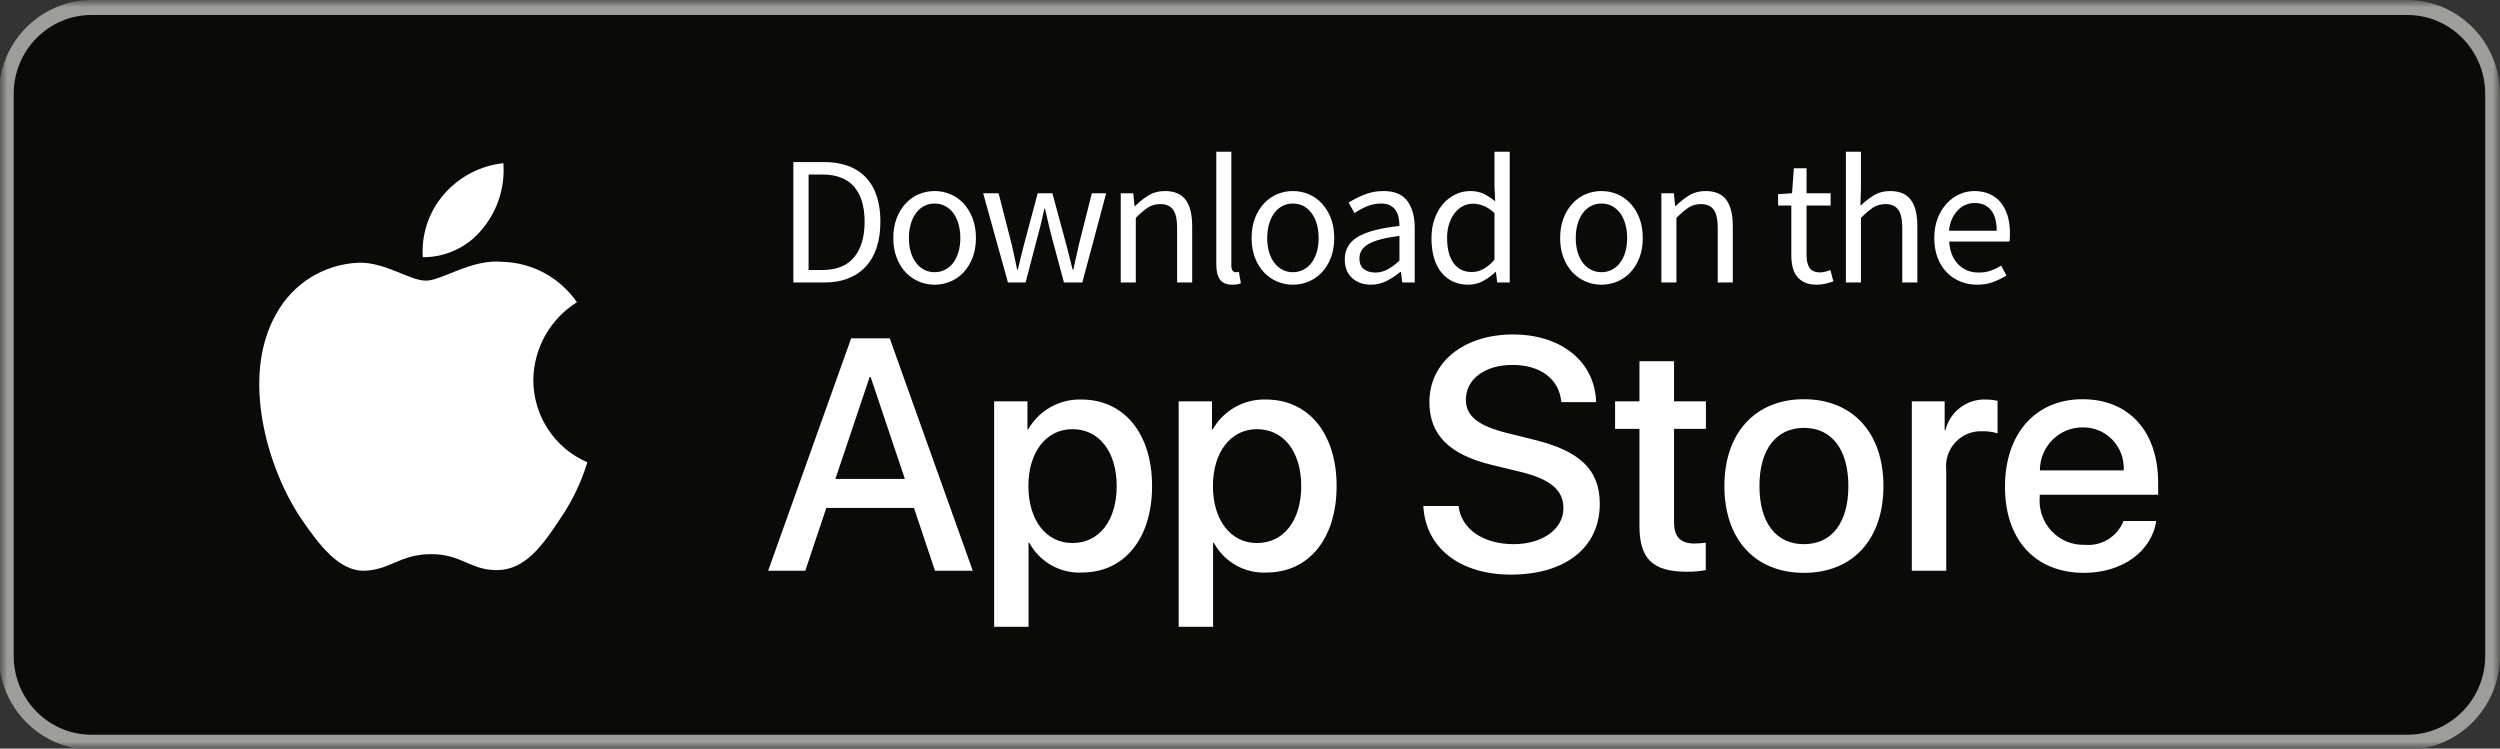 <?xml version="1.0" encoding="UTF-8"?>
<svg width="177px" height="53px" viewBox="0 0 177 53" version="1.1" xmlns="http://www.w3.org/2000/svg" xmlns:xlink="http://www.w3.org/1999/xlink">
    <rect x="0" y="0" width="177" height="53" fill="#333333" stroke="none"/>
    <title>Apple</title>
    <defs>
        <polygon id="path-1" points="0 0 177 0 177 53 0 53"></polygon>
    </defs>
    <g id="Page-1" stroke="none" stroke-width="1" fill="none" fill-rule="evenodd">
        <g id="Desktop" transform="translate(-222, -252)">
            <g id="Apple" transform="translate(222, 252)">
                <g id="Group">
                    <mask id="mask-2" fill="white">
                        <use xlink:href="#path-1"></use>
                    </mask>
                    <g id="Clip-2"></g>
                    <path d="M170.442,53.08 L6.48,53.08 C2.873,53.08 -0.079,50.094 -0.079,46.445 L-0.079,6.635 C-0.079,2.986 2.873,-7.531753e-14 6.48,-7.531753e-14 L170.442,-7.531753e-14 C174.049,-7.531753e-14 177,2.986 177,6.635 L177,46.445 C177,50.094 174.049,53.08 170.442,53.08" id="Fill-1" fill="#0A0B09" mask="url(#mask-2)"></path>
                    <path d="M170.442,-7.531753e-14 L6.48,-7.531753e-14 C2.873,-7.531753e-14 -0.079,2.986 -0.079,6.635 L-0.079,46.445 C-0.079,50.094 2.873,53.08 6.48,53.08 L170.442,53.08 C174.049,53.08 177,50.094 177,46.445 L177,6.635 C177,2.986 174.049,-7.531753e-14 170.442,-7.531753e-14 Z M170.442,1.062 C173.479,1.062 175.951,3.562 175.951,6.635 L175.951,46.445 C175.951,49.518 173.479,52.018 170.442,52.018 L6.48,52.018 C3.442,52.018 0.971,49.518 0.971,46.445 L0.971,6.635 C0.971,3.562 3.442,1.062 6.48,1.062 L170.442,1.062 L170.442,1.062 Z" id="Fill-3" fill="#9D9E9A" mask="url(#mask-2)"></path>
                    <g id="_Group_" mask="url(#mask-2)">
                        <g transform="translate(18.357, 11.555)">
                            <g id="_Group_3" fill="#FFFFFF" fill-rule="nonzero">
                                <path d="M19.401,15.344 C19.43,13.096 20.596,11.02 22.491,9.843 C21.29,8.109 19.35,7.05 17.258,6.984 C15.056,6.75 12.922,8.315 11.8,8.315 C10.656,8.315 8.929,7.007 7.069,7.046 C4.621,7.125 2.395,8.498 1.204,10.66 C-1.332,15.097 0.56,21.617 2.989,25.203 C4.204,26.959 5.624,28.921 7.483,28.851 C9.301,28.775 9.981,27.679 12.176,27.679 C14.351,27.679 14.988,28.851 16.884,28.807 C18.835,28.775 20.065,27.043 21.238,25.271 C22.111,24.019 22.783,22.636 23.228,21.173 C20.911,20.182 19.404,17.887 19.401,15.344 L19.401,15.344 Z" id="_Path_"></path>
                                <path d="M15.819,4.625 C16.883,3.334 17.408,1.675 17.281,0 C15.655,0.173 14.154,0.958 13.075,2.199 C12.01,3.424 11.471,5.026 11.576,6.653 C13.223,6.67 14.787,5.923 15.819,4.625 L15.819,4.625 Z" id="_Path_2"></path>
                            </g>
                            <g id="Group" transform="translate(36.027, 12.125)">
                                <path d="M10.325,12.281 L4.119,12.281 L2.629,16.728 L0,16.728 L5.878,0.274 L8.609,0.274 L14.488,16.728 L11.814,16.728 L10.325,12.281 Z M4.762,10.229 L9.681,10.229 L7.256,3.011 L7.188,3.011 L4.762,10.229 Z" id="Shape" fill="#FFFFFF" fill-rule="nonzero"></path>
                                <path d="M27.183,10.731 C27.183,14.459 25.208,16.854 22.229,16.854 C20.689,16.935 19.238,16.12 18.494,14.755 L18.437,14.755 L18.437,20.697 L16.001,20.697 L16.001,4.732 L18.359,4.732 L18.359,6.727 L18.404,6.727 C19.181,5.371 20.634,4.556 22.184,4.607 C25.197,4.607 27.183,7.013 27.183,10.731 Z M24.678,10.731 C24.678,8.302 23.436,6.705 21.541,6.705 C19.679,6.705 18.427,8.336 18.427,10.731 C18.427,13.148 19.679,14.767 21.541,14.767 C23.436,14.767 24.678,13.181 24.678,10.731 Z" id="Shape" fill="#FFFFFF" fill-rule="nonzero"></path>
                                <path d="M40.248,10.731 C40.248,14.459 38.273,16.854 35.294,16.854 C33.754,16.935 32.303,16.12 31.559,14.755 L31.502,14.755 L31.502,20.697 L29.066,20.697 L29.066,4.732 L31.424,4.732 L31.424,6.727 L31.469,6.727 C32.246,5.371 33.699,4.556 35.249,4.607 C38.262,4.607 40.248,7.013 40.248,10.731 Z M37.743,10.731 C37.743,8.302 36.501,6.705 34.606,6.705 C32.744,6.705 31.492,8.336 31.492,10.731 C31.492,13.148 32.744,14.767 34.606,14.767 C36.501,14.767 37.743,13.181 37.743,10.731 L37.743,10.731 Z" id="Shape" fill="#FFFFFF" fill-rule="nonzero"></path>
                                <path d="M48.882,12.144 C49.063,13.775 50.631,14.847 52.775,14.847 C54.829,14.847 56.306,13.775 56.306,12.304 C56.306,11.027 55.415,10.262 53.305,9.738 L51.195,9.225 C48.205,8.495 46.817,7.082 46.817,4.789 C46.817,1.95 49.265,0 52.741,0 C56.182,0 58.54,1.95 58.62,4.789 L56.16,4.789 C56.013,3.147 54.67,2.156 52.707,2.156 C50.744,2.156 49.401,3.159 49.401,4.618 C49.401,5.781 50.259,6.466 52.357,6.99 L54.151,7.435 C57.492,8.233 58.88,9.589 58.88,11.996 C58.88,15.074 56.453,17.002 52.594,17.002 C48.984,17.002 46.546,15.12 46.388,12.144 L48.882,12.144 Z" id="Path" fill="#FFFFFF" fill-rule="nonzero"></path>
                                <path d="M64.138,1.893 L64.138,4.732 L66.395,4.732 L66.395,6.682 L64.138,6.682 L64.138,13.295 C64.138,14.323 64.59,14.802 65.582,14.802 C65.85,14.797 66.118,14.778 66.384,14.745 L66.384,16.683 C65.938,16.767 65.484,16.805 65.031,16.797 C62.627,16.797 61.69,15.884 61.69,13.558 L61.69,6.682 L59.964,6.682 L59.964,4.732 L61.69,4.732 L61.69,1.893 L64.138,1.893 Z" id="Path" fill="#FFFFFF" fill-rule="nonzero"></path>
                                <path d="M67.703,10.731 C67.703,6.956 69.902,4.585 73.333,4.585 C76.774,4.585 78.964,6.956 78.964,10.731 C78.964,14.516 76.786,16.877 73.333,16.877 C69.881,16.877 67.703,14.516 67.703,10.731 Z M76.481,10.731 C76.481,8.142 75.307,6.613 73.333,6.613 C71.358,6.613 70.185,8.153 70.185,10.731 C70.185,13.33 71.358,14.847 73.333,14.847 C75.307,14.847 76.481,13.33 76.481,10.731 L76.481,10.731 Z" id="Shape" fill="#FFFFFF" fill-rule="nonzero"></path>
                                <path d="M80.973,4.732 L83.297,4.732 L83.297,6.774 L83.353,6.774 C83.677,5.459 84.869,4.555 86.208,4.606 C86.489,4.606 86.769,4.636 87.043,4.698 L87.043,7.002 C86.688,6.892 86.319,6.842 85.948,6.853 C85.232,6.823 84.539,7.112 84.05,7.643 C83.562,8.173 83.328,8.893 83.409,9.613 L83.409,16.728 L80.973,16.728 L80.973,4.732 Z" id="Path" fill="#FFFFFF" fill-rule="nonzero"></path>
                                <path d="M98.277,13.205 C97.949,15.382 95.851,16.877 93.166,16.877 C89.713,16.877 87.569,14.539 87.569,10.788 C87.569,7.025 89.724,4.585 93.063,4.585 C96.347,4.585 98.413,6.864 98.413,10.502 L98.413,11.345 L90.029,11.345 L90.029,11.494 C89.951,12.387 90.256,13.271 90.867,13.921 C91.478,14.572 92.335,14.925 93.222,14.892 C94.404,15.004 95.519,14.318 95.963,13.205 L98.277,13.205 Z M90.04,9.624 L95.975,9.624 C96.019,8.822 95.73,8.037 95.177,7.459 C94.625,6.881 93.858,6.563 93.063,6.58 C92.262,6.575 91.492,6.894 90.924,7.466 C90.356,8.037 90.038,8.815 90.04,9.624 L90.04,9.624 Z" id="Shape" fill="#FFFFFF" fill-rule="nonzero"></path>
                            </g>
                        </g>
                    </g>
                </g>
                <g id="Download-on-the" transform="translate(56.17, 10.744)" fill="#FFFFFF" fill-rule="nonzero">
                    <path d="M0,9.256 L0,0.728 L2.132,0.728 C3.449,0.728 4.45,1.092 5.135,1.82 C5.82,2.548 6.162,3.592 6.162,4.953 C6.162,5.629 6.075,6.234 5.902,6.766 C5.729,7.3 5.473,7.75 5.135,8.118 C4.797,8.487 4.381,8.768 3.887,8.963 C3.393,9.159 2.825,9.256 2.184,9.256 L0,9.256 Z M1.079,8.372 L2.054,8.372 C3.051,8.372 3.798,8.073 4.296,7.475 C4.795,6.877 5.044,6.036 5.044,4.953 C5.044,3.87 4.795,3.042 4.296,2.47 C3.798,1.898 3.051,1.612 2.054,1.612 L1.079,1.612 L1.079,8.372 Z" id="Shape"></path>
                    <path d="M10.001,9.412 C9.611,9.412 9.241,9.338 8.89,9.191 C8.539,9.044 8.229,8.829 7.96,8.547 C7.692,8.266 7.477,7.919 7.317,7.508 C7.157,7.096 7.076,6.63 7.076,6.11 C7.076,5.581 7.157,5.111 7.317,4.699 C7.477,4.288 7.692,3.939 7.96,3.653 C8.229,3.367 8.539,3.15 8.89,3.003 C9.241,2.856 9.611,2.782 10.001,2.782 C10.391,2.782 10.762,2.856 11.113,3.003 C11.464,3.15 11.774,3.367 12.042,3.653 C12.311,3.939 12.525,4.288 12.686,4.699 C12.846,5.111 12.926,5.581 12.926,6.11 C12.926,6.63 12.846,7.096 12.686,7.508 C12.525,7.919 12.311,8.266 12.042,8.547 C11.774,8.829 11.464,9.044 11.113,9.191 C10.762,9.338 10.391,9.412 10.001,9.412 Z M10.001,8.528 C10.27,8.528 10.517,8.47 10.742,8.352 C10.968,8.236 11.161,8.071 11.321,7.859 C11.481,7.646 11.605,7.393 11.691,7.098 C11.778,6.803 11.821,6.474 11.821,6.11 C11.821,5.746 11.778,5.415 11.691,5.115 C11.605,4.816 11.481,4.559 11.321,4.342 C11.161,4.125 10.968,3.958 10.742,3.841 C10.517,3.724 10.27,3.666 10.001,3.666 C9.733,3.666 9.486,3.724 9.26,3.841 C9.035,3.958 8.842,4.125 8.682,4.342 C8.521,4.559 8.398,4.816 8.311,5.115 C8.225,5.415 8.181,5.746 8.181,6.11 C8.181,6.474 8.225,6.803 8.311,7.098 C8.398,7.393 8.521,7.646 8.682,7.859 C8.842,8.071 9.035,8.236 9.26,8.352 C9.486,8.47 9.733,8.528 10.001,8.528 Z" id="Shape"></path>
                    <path d="M15.193,9.256 L13.438,2.938 L14.53,2.938 L15.466,6.591 C15.535,6.894 15.6,7.189 15.661,7.475 C15.721,7.761 15.782,8.051 15.843,8.346 L15.895,8.346 C15.964,8.051 16.033,7.759 16.103,7.468 C16.172,7.178 16.246,6.886 16.324,6.591 L17.299,2.938 L18.339,2.938 L19.327,6.591 C19.405,6.894 19.48,7.189 19.554,7.475 C19.628,7.761 19.699,8.051 19.769,8.346 L19.821,8.346 C19.89,8.051 19.955,7.761 20.016,7.475 C20.076,7.189 20.141,6.894 20.211,6.591 L21.134,2.938 L22.148,2.938 L20.458,9.256 L19.158,9.256 L18.248,5.863 C18.17,5.56 18.098,5.261 18.033,4.966 C17.968,4.671 17.897,4.364 17.819,4.043 L17.767,4.043 C17.697,4.364 17.628,4.673 17.559,4.973 C17.489,5.271 17.411,5.573 17.325,5.876 L16.441,9.256 L15.193,9.256 Z" id="Path"></path>
                    <path d="M23.179,9.256 L23.179,2.938 L24.063,2.938 L24.154,3.848 L24.193,3.848 C24.496,3.545 24.815,3.291 25.148,3.087 C25.482,2.884 25.87,2.782 26.312,2.782 C26.979,2.782 27.467,2.99 27.774,3.406 C28.082,3.822 28.236,4.437 28.236,5.252 L28.236,9.256 L27.17,9.256 L27.17,5.395 C27.17,4.797 27.075,4.366 26.884,4.101 C26.693,3.837 26.39,3.705 25.974,3.705 C25.645,3.705 25.354,3.787 25.103,3.952 C24.852,4.117 24.566,4.359 24.245,4.68 L24.245,9.256 L23.179,9.256 Z" id="Path"></path>
                    <path d="M31.074,9.412 C30.667,9.412 30.377,9.291 30.203,9.048 C30.03,8.805 29.943,8.45 29.943,7.982 L29.943,0 L31.009,0 L31.009,8.06 C31.009,8.233 31.04,8.355 31.1,8.424 C31.161,8.493 31.23,8.528 31.308,8.528 C31.343,8.528 31.375,8.528 31.406,8.528 C31.436,8.528 31.482,8.519 31.542,8.502 L31.685,9.308 C31.616,9.343 31.534,9.369 31.438,9.386 C31.343,9.403 31.222,9.412 31.074,9.412 Z" id="Path"></path>
                    <path d="M35.369,9.412 C34.979,9.412 34.608,9.338 34.257,9.191 C33.906,9.044 33.596,8.829 33.328,8.547 C33.059,8.266 32.844,7.919 32.684,7.508 C32.524,7.096 32.444,6.63 32.444,6.11 C32.444,5.581 32.524,5.111 32.684,4.699 C32.844,4.288 33.059,3.939 33.328,3.653 C33.596,3.367 33.906,3.15 34.257,3.003 C34.608,2.856 34.979,2.782 35.369,2.782 C35.759,2.782 36.129,2.856 36.48,3.003 C36.831,3.15 37.141,3.367 37.41,3.653 C37.678,3.939 37.893,4.288 38.053,4.699 C38.214,5.111 38.294,5.581 38.294,6.11 C38.294,6.63 38.214,7.096 38.053,7.508 C37.893,7.919 37.678,8.266 37.41,8.547 C37.141,8.829 36.831,9.044 36.48,9.191 C36.129,9.338 35.759,9.412 35.369,9.412 Z M35.369,8.528 C35.637,8.528 35.884,8.47 36.11,8.352 C36.335,8.236 36.528,8.071 36.688,7.859 C36.849,7.646 36.972,7.393 37.059,7.098 C37.145,6.803 37.189,6.474 37.189,6.11 C37.189,5.746 37.145,5.415 37.059,5.115 C36.972,4.816 36.849,4.559 36.688,4.342 C36.528,4.125 36.335,3.958 36.11,3.841 C35.884,3.724 35.637,3.666 35.369,3.666 C35.1,3.666 34.853,3.724 34.628,3.841 C34.402,3.958 34.209,4.125 34.049,4.342 C33.889,4.559 33.765,4.816 33.679,5.115 C33.592,5.415 33.549,5.746 33.549,6.11 C33.549,6.474 33.592,6.803 33.679,7.098 C33.765,7.393 33.889,7.646 34.049,7.859 C34.209,8.071 34.402,8.236 34.628,8.352 C34.853,8.47 35.1,8.528 35.369,8.528 Z" id="Shape"></path>
                    <path d="M40.885,9.412 C40.356,9.412 39.916,9.256 39.566,8.944 C39.215,8.632 39.039,8.19 39.039,7.618 C39.039,6.925 39.347,6.394 39.962,6.026 C40.577,5.657 41.561,5.399 42.913,5.252 C42.913,5.053 42.894,4.858 42.855,4.667 C42.816,4.476 42.748,4.307 42.653,4.16 C42.558,4.013 42.425,3.893 42.257,3.803 C42.087,3.712 41.873,3.666 41.613,3.666 C41.249,3.666 40.907,3.735 40.586,3.874 C40.265,4.013 39.979,4.169 39.728,4.342 L39.312,3.601 C39.607,3.41 39.966,3.226 40.391,3.049 C40.816,2.871 41.284,2.782 41.795,2.782 C42.566,2.782 43.125,3.018 43.472,3.49 C43.819,3.963 43.992,4.593 43.992,5.382 L43.992,9.256 L43.108,9.256 L43.017,8.502 L42.978,8.502 C42.675,8.753 42.35,8.968 42.003,9.146 C41.656,9.323 41.284,9.412 40.885,9.412 Z M41.197,8.554 C41.5,8.554 41.786,8.482 42.055,8.339 C42.324,8.197 42.61,7.986 42.913,7.709 L42.913,5.954 C42.384,6.023 41.94,6.106 41.581,6.201 C41.221,6.296 40.931,6.409 40.709,6.539 C40.489,6.669 40.328,6.819 40.228,6.987 C40.129,7.157 40.079,7.341 40.079,7.54 C40.079,7.904 40.187,8.164 40.404,8.32 C40.621,8.476 40.885,8.554 41.197,8.554 Z" id="Shape"></path>
                    <path d="M47.792,9.412 C46.995,9.412 46.36,9.126 45.888,8.554 C45.416,7.982 45.179,7.167 45.179,6.11 C45.179,5.599 45.255,5.137 45.407,4.726 C45.559,4.314 45.76,3.965 46.011,3.679 C46.263,3.393 46.553,3.172 46.882,3.016 C47.212,2.86 47.558,2.782 47.922,2.782 C48.286,2.782 48.603,2.847 48.871,2.977 C49.14,3.107 49.413,3.285 49.69,3.51 L49.638,2.431 L49.638,0 L50.717,0 L50.717,9.256 L49.833,9.256 L49.742,8.515 L49.703,8.515 C49.452,8.758 49.164,8.968 48.839,9.146 C48.514,9.323 48.165,9.412 47.792,9.412 Z M48.026,8.515 C48.321,8.515 48.598,8.444 48.858,8.3 C49.118,8.158 49.378,7.939 49.638,7.644 L49.638,4.342 C49.37,4.099 49.112,3.928 48.865,3.829 C48.618,3.729 48.364,3.679 48.104,3.679 C47.853,3.679 47.617,3.737 47.396,3.854 C47.175,3.971 46.982,4.136 46.817,4.348 C46.653,4.561 46.523,4.814 46.427,5.109 C46.332,5.404 46.284,5.733 46.284,6.097 C46.284,6.86 46.436,7.453 46.739,7.878 C47.043,8.303 47.472,8.515 48.026,8.515 Z" id="Shape"></path>
                    <path d="M57.213,9.412 C56.823,9.412 56.453,9.338 56.102,9.191 C55.751,9.044 55.441,8.829 55.172,8.547 C54.903,8.266 54.689,7.919 54.529,7.508 C54.368,7.096 54.288,6.63 54.288,6.11 C54.288,5.581 54.368,5.111 54.529,4.699 C54.689,4.288 54.903,3.939 55.172,3.653 C55.441,3.367 55.751,3.15 56.102,3.003 C56.453,2.856 56.823,2.782 57.213,2.782 C57.603,2.782 57.974,2.856 58.325,3.003 C58.675,3.15 58.985,3.367 59.254,3.653 C59.523,3.939 59.737,4.288 59.898,4.699 C60.058,5.111 60.138,5.581 60.138,6.11 C60.138,6.63 60.058,7.096 59.898,7.508 C59.737,7.919 59.523,8.266 59.254,8.547 C58.985,8.829 58.675,9.044 58.325,9.191 C57.974,9.338 57.603,9.412 57.213,9.412 Z M57.213,8.528 C57.482,8.528 57.729,8.47 57.954,8.352 C58.179,8.236 58.372,8.071 58.532,7.859 C58.693,7.646 58.816,7.393 58.903,7.098 C58.99,6.803 59.033,6.474 59.033,6.11 C59.033,5.746 58.99,5.415 58.903,5.115 C58.816,4.816 58.693,4.559 58.532,4.342 C58.372,4.125 58.179,3.958 57.954,3.841 C57.729,3.724 57.482,3.666 57.213,3.666 C56.944,3.666 56.697,3.724 56.472,3.841 C56.247,3.958 56.054,4.125 55.894,4.342 C55.733,4.559 55.61,4.816 55.523,5.115 C55.436,5.415 55.393,5.746 55.393,6.11 C55.393,6.474 55.436,6.803 55.523,7.098 C55.61,7.393 55.733,7.646 55.894,7.859 C56.054,8.071 56.247,8.236 56.472,8.352 C56.697,8.47 56.944,8.528 57.213,8.528 Z" id="Shape"></path>
                    <path d="M61.455,9.256 L61.455,2.938 L62.339,2.938 L62.43,3.848 L62.469,3.848 C62.773,3.545 63.091,3.291 63.425,3.087 C63.758,2.884 64.146,2.782 64.588,2.782 C65.256,2.782 65.743,2.99 66.051,3.406 C66.359,3.822 66.512,4.437 66.512,5.252 L66.512,9.256 L65.446,9.256 L65.446,5.395 C65.446,4.797 65.351,4.366 65.16,4.101 C64.97,3.837 64.666,3.705 64.25,3.705 C63.921,3.705 63.631,3.787 63.379,3.952 C63.128,4.117 62.842,4.359 62.521,4.68 L62.521,9.256 L61.455,9.256 Z" id="Path"></path>
                    <path d="M72.462,9.412 C72.124,9.412 71.84,9.36 71.611,9.256 C71.381,9.152 71.195,9.009 71.052,8.827 C70.909,8.645 70.807,8.424 70.746,8.164 C70.685,7.904 70.655,7.618 70.655,7.306 L70.655,3.809 L69.719,3.809 L69.719,3.003 L70.707,2.938 L70.837,1.17 L71.734,1.17 L71.734,2.938 L73.437,2.938 L73.437,3.809 L71.734,3.809 L71.734,7.319 C71.734,7.709 71.805,8.01 71.948,8.223 C72.091,8.435 72.345,8.541 72.709,8.541 C72.822,8.541 72.943,8.524 73.073,8.489 C73.203,8.454 73.32,8.415 73.424,8.372 L73.632,9.178 C73.459,9.239 73.27,9.293 73.067,9.341 C72.863,9.388 72.661,9.412 72.462,9.412 Z" id="Path"></path>
                    <path d="M74.52,9.256 L74.52,0 L75.586,0 L75.586,2.522 L75.547,3.822 C75.851,3.536 76.167,3.291 76.496,3.087 C76.826,2.884 77.211,2.782 77.653,2.782 C78.321,2.782 78.808,2.99 79.116,3.406 C79.424,3.822 79.577,4.437 79.577,5.252 L79.577,9.256 L78.511,9.256 L78.511,5.395 C78.511,4.797 78.416,4.366 78.225,4.101 C78.035,3.837 77.731,3.705 77.315,3.705 C76.986,3.705 76.696,3.787 76.444,3.952 C76.193,4.117 75.907,4.359 75.586,4.68 L75.586,9.256 L74.52,9.256 Z" id="Path"></path>
                    <path d="M83.807,9.412 C83.382,9.412 82.986,9.336 82.617,9.184 C82.249,9.033 81.928,8.816 81.655,8.534 C81.382,8.253 81.168,7.908 81.012,7.501 C80.856,7.094 80.778,6.63 80.778,6.11 C80.778,5.59 80.858,5.124 81.018,4.713 C81.178,4.301 81.391,3.952 81.655,3.666 C81.919,3.38 82.221,3.161 82.559,3.01 C82.897,2.858 83.248,2.782 83.612,2.782 C84.01,2.782 84.368,2.851 84.684,2.99 C85.001,3.129 85.265,3.328 85.477,3.588 C85.689,3.848 85.852,4.16 85.965,4.524 C86.077,4.888 86.134,5.295 86.134,5.746 C86.134,5.859 86.132,5.969 86.127,6.077 C86.123,6.186 86.112,6.279 86.095,6.357 L81.831,6.357 C81.874,7.033 82.084,7.568 82.461,7.963 C82.838,8.357 83.33,8.554 83.937,8.554 C84.24,8.554 84.519,8.508 84.775,8.418 C85.031,8.326 85.276,8.207 85.51,8.06 L85.887,8.762 C85.609,8.935 85.302,9.087 84.964,9.217 C84.626,9.347 84.24,9.412 83.807,9.412 Z M81.818,5.59 L85.198,5.59 C85.198,4.949 85.061,4.461 84.788,4.128 C84.515,3.794 84.132,3.627 83.638,3.627 C83.412,3.627 83.198,3.67 82.994,3.757 C82.79,3.844 82.606,3.971 82.442,4.141 C82.277,4.309 82.141,4.515 82.032,4.758 C81.924,5.001 81.852,5.278 81.818,5.59 Z" id="Shape"></path>
                </g>
            </g>
        </g>
    </g>
</svg>